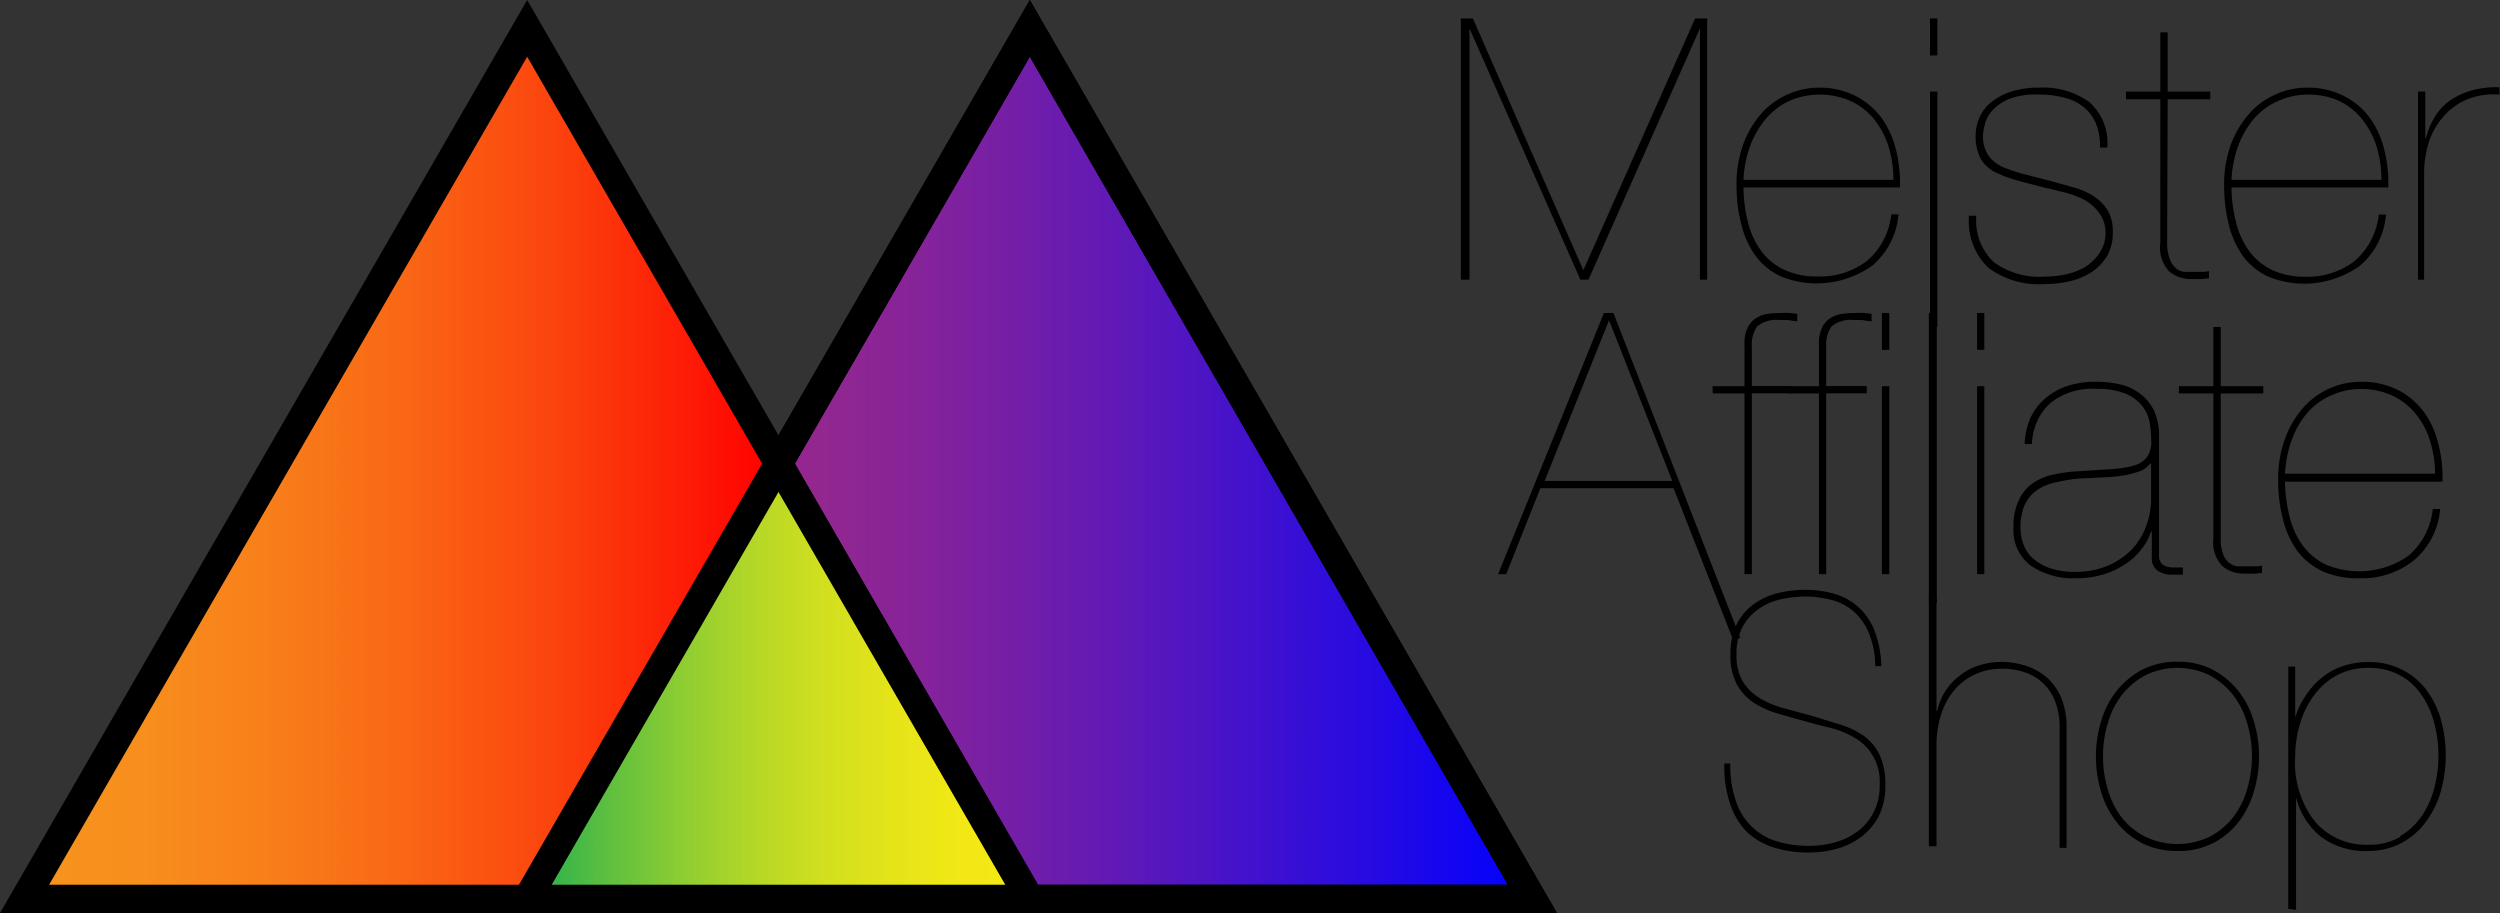 <svg xmlns="http://www.w3.org/2000/svg" xmlns:xlink="http://www.w3.org/1999/xlink" viewBox="0 0 176.27 64.38"><rect x="0" y="0" width="176.27" height="64.38" fill="#333333" stroke="none"/><defs><linearGradient id="linear-gradient" x1="54.89" y1="32.69" x2="108.05" y2="32.69" gradientUnits="userSpaceOnUse"><stop offset="0.05" stop-color="#93278f"/><stop offset="0.19" stop-color="#85239a"/><stop offset="0.45" stop-color="#6019b6"/><stop offset="0.8" stop-color="#240ae3"/><stop offset="1" stop-color="blue"/></linearGradient><linearGradient id="linear-gradient-2" x1="37.17" y1="48.04" x2="72.61" y2="48.04" gradientUnits="userSpaceOnUse"><stop offset="0.06" stop-color="#39b54a"/><stop offset="0.17" stop-color="#61c03e"/><stop offset="0.31" stop-color="#8ecd32"/><stop offset="0.45" stop-color="#b4d727"/><stop offset="0.59" stop-color="#d1df1f"/><stop offset="0.73" stop-color="#e5e419"/><stop offset="0.87" stop-color="#f2e815"/><stop offset="1" stop-color="#f6e914"/><stop offset="1" stop-color="#ff0"/></linearGradient><linearGradient id="linear-gradient-3" x1="1.73" y1="32.69" x2="54.89" y2="32.69" gradientUnits="userSpaceOnUse"><stop offset="0.02" stop-color="#f7931e"/><stop offset="0.16" stop-color="#f78e1d"/><stop offset="0.32" stop-color="#f87f1a"/><stop offset="0.5" stop-color="#f96715"/><stop offset="0.69" stop-color="#fb460e"/><stop offset="0.88" stop-color="#fe1b06"/><stop offset="0.99" stop-color="red"/></linearGradient></defs><title>horizontal_logo</title><g id="Layer_2" data-name="Layer 2"><g id="Layer_1-2" data-name="Layer 1"><polygon points="72.61 2 108.05 63.38 72.61 63.38 54.89 32.69 72.61 2" style="stroke:#000;stroke-miterlimit:10;stroke-width:2px;fill:url(#linear-gradient)"/><polygon points="54.89 32.69 72.61 63.38 37.17 63.38 54.89 32.69" style="fill:url(#linear-gradient-2)"/><polygon points="54.89 32.69 37.17 63.38 1.73 63.38 37.17 2 54.89 32.69" style="fill:url(#linear-gradient-3)"/><polyline points="72.61 63.38 54.89 32.69 37.17 2 1.73 63.38 37.17 63.38" style="fill:none;stroke:#000;stroke-miterlimit:10;stroke-width:2px"/><polygon points="72.61 63.38 108.05 63.38 72.61 2 54.89 32.69 37.17 63.38 72.61 63.38" style="fill:none;stroke:#000;stroke-miterlimit:10;stroke-width:2px"/><path d="M120.37,1.3V19.72h-.51V2h0L112,19.72h-.57L103.61,2h0V19.72H103V1.3h.85l7.79,17.75h0L119.52,1.3Z"/><path d="M123.25,15.68a5.66,5.66,0,0,0,.92,2A4.23,4.23,0,0,0,125.76,19a5.32,5.32,0,0,0,2.4.49,5.39,5.39,0,0,0,3.47-1.09,5,5,0,0,0,1.72-3.29h.51a5.29,5.29,0,0,1-1.83,3.6,6.73,6.73,0,0,1-6.46.78,4.64,4.64,0,0,1-1.79-1.45,6.31,6.31,0,0,1-1-2.22,10.52,10.52,0,0,1-.34-2.75,8.17,8.17,0,0,1,.49-2.94A7,7,0,0,1,124.19,8a5.49,5.49,0,0,1,4-1.82,5.6,5.6,0,0,1,2.67.6,5.35,5.35,0,0,1,1.83,1.57,6.67,6.67,0,0,1,1,2.24,9.56,9.56,0,0,1,.27,2.63H122.93A10.21,10.21,0,0,0,123.25,15.68Zm9.92-5.31a5.85,5.85,0,0,0-1-1.92,4.52,4.52,0,0,0-1.63-1.3,5.42,5.42,0,0,0-4.3-.07,4.87,4.87,0,0,0-1.65,1.2,6.51,6.51,0,0,0-1.15,1.9,8,8,0,0,0-.51,2.5H133.5A8,8,0,0,0,133.17,10.37Z"/><path d="M136.08,3.91V1.3h.52V3.91Zm0,19.14,0-16.59h.52l0,16.59Z"/><path d="M147.77,8.68a3.05,3.05,0,0,0-.88-1.15,3.51,3.51,0,0,0-1.36-.65,6.69,6.69,0,0,0-1.74-.21A5.27,5.27,0,0,0,141.6,7a3.33,3.33,0,0,0-1.18.85,2.22,2.22,0,0,0-.49,1,3.63,3.63,0,0,0-.11.64,2.45,2.45,0,0,0,.4,1.51,2.58,2.58,0,0,0,1.07.81,12.15,12.15,0,0,0,1.51.49l1.9.49,1.53.43a5.32,5.32,0,0,1,1.37.6,3.27,3.27,0,0,1,1,1,2.89,2.89,0,0,1,.37,1.55,3.22,3.22,0,0,1-.42,1.7,3.56,3.56,0,0,1-1.11,1.14,4.86,4.86,0,0,1-1.55.63,7.79,7.79,0,0,1-1.71.19,6,6,0,0,1-4-1.16,4.56,4.56,0,0,1-1.35-3.66h.52a4,4,0,0,0,1.25,3.29,5.44,5.44,0,0,0,3.6,1,7,7,0,0,0,1.48-.16,4.67,4.67,0,0,0,1.38-.54,3.37,3.37,0,0,0,1-1,2.6,2.6,0,0,0,.4-1.45A2.41,2.41,0,0,0,148,15a3.3,3.3,0,0,0-1-.89,6.43,6.43,0,0,0-1.46-.55l-1.68-.41c-.64-.16-1.19-.3-1.67-.44a8,8,0,0,1-1.29-.47,2.52,2.52,0,0,1-1.22-1,3.34,3.34,0,0,1-.38-1.73,3,3,0,0,1,.23-1.13,2.84,2.84,0,0,1,.77-1.09,4.36,4.36,0,0,1,1.4-.8,6.25,6.25,0,0,1,2.08-.31,5.57,5.57,0,0,1,3.51,1,3.83,3.83,0,0,1,1.29,3.22h-.51A4.3,4.3,0,0,0,147.77,8.68Z"/><path d="M152.8,17.14A3.22,3.22,0,0,0,153,18.3a1.49,1.49,0,0,0,.43.62,1.13,1.13,0,0,0,.57.25c.2,0,.41,0,.62,0h.69a1.76,1.76,0,0,0,.44-.06v.51l-.45.05a7.22,7.22,0,0,1-.81,0,2.32,2.32,0,0,1-1.54-.53,2.45,2.45,0,0,1-.63-2V7h-2.42V6.46h2.42V2.28h.52V6.46h3V7h-3Z"/><path d="M157.66,15.68a5.83,5.83,0,0,0,.91,2,4.34,4.34,0,0,0,1.6,1.34,5.32,5.32,0,0,0,2.4.49A5.41,5.41,0,0,0,166,18.42a5,5,0,0,0,1.72-3.29h.51a5.29,5.29,0,0,1-1.83,3.6,6.73,6.73,0,0,1-6.46.78,4.64,4.64,0,0,1-1.79-1.45,6.5,6.5,0,0,1-1-2.22,11,11,0,0,1-.33-2.75,8.17,8.17,0,0,1,.49-2.94A7,7,0,0,1,158.6,8a5.36,5.36,0,0,1,1.86-1.35,5.29,5.29,0,0,1,2.16-.47,5.57,5.57,0,0,1,2.67.6,5.17,5.17,0,0,1,1.83,1.57,6.49,6.49,0,0,1,1,2.24,9.56,9.56,0,0,1,.27,2.63H157.34A10.21,10.21,0,0,0,157.66,15.68Zm9.92-5.31a5.85,5.85,0,0,0-1-1.92A4.61,4.61,0,0,0,165,7.15a5.16,5.16,0,0,0-2.28-.48,5.07,5.07,0,0,0-2,.41A4.87,4.87,0,0,0,159,8.28a6.3,6.3,0,0,0-1.15,1.9,8,8,0,0,0-.51,2.5h10.57A8,8,0,0,0,167.58,10.37Z"/><path d="M170.49,19.72V6.46H171V9.74h.05a5.09,5.09,0,0,1,.57-1.41,3.87,3.87,0,0,1,1-1.15,5.23,5.23,0,0,1,1.53-.77,6.62,6.62,0,0,1,2.08-.26v.52a5,5,0,0,0-2.36.37,4.54,4.54,0,0,0-1.64,1.24,5.11,5.11,0,0,0-1,1.82,7.19,7.19,0,0,0-.31,2.11v7.51Z"/><path d="M106.2,40.48h-.57l7.46-18.41h.67L122.71,45h-.56L118,34.42h-9.39Zm7.25-17.9h0l-4.54,11.33h9Z"/><path d="M120.75,27.23H123V24.29a2.47,2.47,0,0,1,.25-1.24,1.67,1.67,0,0,1,.63-.66,2.07,2.07,0,0,1,.85-.27,6.78,6.78,0,0,1,.88-.05,3.92,3.92,0,0,1,.63,0l.48.06v.52c-.24,0-.46-.06-.65-.08a5.44,5.44,0,0,0-.57,0,2.1,2.1,0,0,0-1.61.45,2.26,2.26,0,0,0-.37,1.44v2.76h2.86v.51h-2.86V40.48H123V27.74h-2.24Z"/><path d="M126,27.23h2.25V24.29a2.6,2.6,0,0,1,.24-1.24,1.67,1.67,0,0,1,.63-.66,2.07,2.07,0,0,1,.85-.27,6.78,6.78,0,0,1,.88-.05,3.92,3.92,0,0,1,.63,0l.48.06v.52c-.24,0-.46-.06-.65-.08a5.25,5.25,0,0,0-.56,0,2.12,2.12,0,0,0-1.62.45,2.32,2.32,0,0,0-.37,1.44v2.76h2.86v.51h-2.86V40.48h-.51V27.74H126Z"/><path d="M132.69,24.67v-2.6h.52v2.6Zm0,15.81V27.23h.52V40.48Z"/><path d="M136.56,22.07V42.52H136V22.07Z"/><path d="M139.4,24.67v-2.6h.51v2.6Zm0,15.81V27.23h.51V40.48Z"/><path d="M143.11,29.59a4,4,0,0,1,1-1.41,4.58,4.58,0,0,1,1.55-.93,6.31,6.31,0,0,1,2.15-.33,7.41,7.41,0,0,1,1.66.18,3.5,3.5,0,0,1,1.38.63,3.25,3.25,0,0,1,1,1.17,4.18,4.18,0,0,1,.38,1.81v8.43a.88.88,0,0,0,.16.57.74.74,0,0,0,.41.24,1.69,1.69,0,0,0,.56.06l.55,0v.51h-.77a1.85,1.85,0,0,1-1-.27,1.12,1.12,0,0,1-.42-1V37.47h-.05a4.09,4.09,0,0,1-.66,1.23,4.65,4.65,0,0,1-1.14,1.06,5.63,5.63,0,0,1-1.56.74,6.44,6.44,0,0,1-1.91.27,5.34,5.34,0,0,1-3.22-.89,3.11,3.11,0,0,1-1.21-2.67,4.19,4.19,0,0,1,.4-2,3,3,0,0,1,1-1.17,4,4,0,0,1,1.47-.59,10.37,10.37,0,0,1,1.65-.22l2.35-.15a7.68,7.68,0,0,0,1.61-.25,1.76,1.76,0,0,0,.93-.6,1.88,1.88,0,0,0,.3-1.15,9,9,0,0,0-.1-1.23,2.68,2.68,0,0,0-.51-1.19,2.93,2.93,0,0,0-1.17-.89,5.22,5.22,0,0,0-2.09-.35,4.76,4.76,0,0,0-3.25,1,4.06,4.06,0,0,0-1.29,2.88h-.52A5.52,5.52,0,0,1,143.11,29.59Zm8.49,3.1a1.61,1.61,0,0,1-.8.56,6.63,6.63,0,0,1-1.24.3,13.8,13.8,0,0,1-1.51.12l-1.59.08A12.73,12.73,0,0,0,145,34a3.47,3.47,0,0,0-1.3.51,2.59,2.59,0,0,0-.9,1,3.84,3.84,0,0,0-.34,1.72,3.35,3.35,0,0,0,.2,1.12,2.37,2.37,0,0,0,.66,1,3.6,3.6,0,0,0,1.19.7,5.33,5.33,0,0,0,1.82.27,5.75,5.75,0,0,0,2.3-.44,5.26,5.26,0,0,0,1.69-1.15,4.75,4.75,0,0,0,1-1.64,5.43,5.43,0,0,0,.35-1.91V32.69Z"/><path d="M156.58,37.9a3.22,3.22,0,0,0,.16,1.16,1.42,1.42,0,0,0,.43.62,1.13,1.13,0,0,0,.57.25c.2,0,.41,0,.62,0l.69,0a1.15,1.15,0,0,0,.44-.06v.52l-.45.05a8,8,0,0,1-.81,0,2.27,2.27,0,0,1-1.54-.53,2.44,2.44,0,0,1-.63-1.94V27.74h-2.43v-.51h2.43V23.05h.52v4.18h3v.51h-3Z"/><path d="M161.44,36.45a5.82,5.82,0,0,0,.91,2,4.46,4.46,0,0,0,1.6,1.34,6.06,6.06,0,0,0,5.87-.61,5,5,0,0,0,1.71-3.29h.52a5.29,5.29,0,0,1-1.83,3.6,5.82,5.82,0,0,1-3.82,1.28,6.08,6.08,0,0,1-2.64-.49,4.77,4.77,0,0,1-1.8-1.46,6.68,6.68,0,0,1-1-2.22,11,11,0,0,1-.33-2.75,8.17,8.17,0,0,1,.49-2.94,6.88,6.88,0,0,1,1.29-2.18,5.36,5.36,0,0,1,1.86-1.35,5.28,5.28,0,0,1,2.16-.46,5.6,5.6,0,0,1,2.67.59,5.28,5.28,0,0,1,1.83,1.57,6.35,6.35,0,0,1,1,2.25,9.15,9.15,0,0,1,.28,2.63h-11.1A10.86,10.86,0,0,0,161.44,36.45Zm9.91-5.32a5.64,5.64,0,0,0-1-1.92,4.67,4.67,0,0,0-1.64-1.3,5.09,5.09,0,0,0-2.27-.48,4.91,4.91,0,0,0-2,.42A4.71,4.71,0,0,0,162.78,29a6.11,6.11,0,0,0-1.15,1.9,8.27,8.27,0,0,0-.52,2.5h10.58A7.64,7.64,0,0,0,171.35,31.13Z"/><path d="M131.78,44.66a4.13,4.13,0,0,0-1.05-1.52,3.93,3.93,0,0,0-1.55-.83,7.5,7.5,0,0,0-1.93-.25,8.21,8.21,0,0,0-1.66.19,4.21,4.21,0,0,0-1.55.66,3.65,3.65,0,0,0-1.15,1.25,3.91,3.91,0,0,0-.45,2,3.5,3.5,0,0,0,.46,1.92,3.7,3.7,0,0,0,1.2,1.16,6.59,6.59,0,0,0,1.69.7l1.93.52,2,.62a6,6,0,0,1,1.67.79,3.44,3.44,0,0,1,1.12,1.32,4.86,4.86,0,0,1,.42,2.21,4.65,4.65,0,0,1-.47,2.16A4.43,4.43,0,0,1,131.24,59a5.22,5.22,0,0,1-1.74.85,7.69,7.69,0,0,1-2,.26,8.08,8.08,0,0,1-2.42-.35,5,5,0,0,1-1.91-1.1A5.11,5.11,0,0,1,122,56.71a8,8,0,0,1-.42-2.88H122a7.57,7.57,0,0,0,.41,2.69,4.33,4.33,0,0,0,2.9,2.81,8,8,0,0,0,2.25.31,6.89,6.89,0,0,0,1.79-.24,4.82,4.82,0,0,0,1.6-.76,3.83,3.83,0,0,0,1.14-1.34,4,4,0,0,0,.44-2A3.51,3.51,0,0,0,130.73,52a6.41,6.41,0,0,0-1.74-.7q-.94-.22-1.83-.48c-.62-.16-1.23-.34-1.85-.52a6.45,6.45,0,0,1-1.66-.76,3.61,3.61,0,0,1-1.19-1.29,4.3,4.3,0,0,1-.45-2.1,4.67,4.67,0,0,1,.47-2.19,3.82,3.82,0,0,1,1.23-1.4,4.92,4.92,0,0,1,1.68-.75,7.88,7.88,0,0,1,1.86-.22,7.34,7.34,0,0,1,2.09.28,4.29,4.29,0,0,1,2.82,2.58,7.52,7.52,0,0,1,.49,2.52h-.43A6.26,6.26,0,0,0,131.78,44.66Z"/><path d="M136.54,42v8.12h.05a4.25,4.25,0,0,1,.56-1.37,4.18,4.18,0,0,1,1-1.09,4.09,4.09,0,0,1,1.35-.73,5.12,5.12,0,0,1,1.71-.26A5.66,5.66,0,0,1,143,47a4.23,4.23,0,0,1,1.44.88,4.14,4.14,0,0,1,.94,1.44,5.48,5.48,0,0,1,.33,2v8.46h-.49V51.32a4.9,4.9,0,0,0-.33-1.9,3.4,3.4,0,0,0-.88-1.29,3.46,3.46,0,0,0-1.29-.74,4.93,4.93,0,0,0-1.55-.24,4.44,4.44,0,0,0-2,.44,4.23,4.23,0,0,0-1.45,1.16,5.18,5.18,0,0,0-.88,1.7,6.9,6.9,0,0,0-.3,2v7.22H136V42Z"/><path d="M148.16,50.81a6.2,6.2,0,0,1,1.1-2.12,5.76,5.76,0,0,1,1.8-1.48,5.3,5.3,0,0,1,2.48-.55,5.25,5.25,0,0,1,2.46.55,5.76,5.76,0,0,1,1.8,1.48,6.2,6.2,0,0,1,1.1,2.12,8.5,8.5,0,0,1,.38,2.52,8.4,8.4,0,0,1-.38,2.52A6.2,6.2,0,0,1,157.8,58a5.22,5.22,0,0,1-4.28,2,5.37,5.37,0,0,1-2.46-.54,5.47,5.47,0,0,1-1.8-1.47,6.2,6.2,0,0,1-1.1-2.12,8.4,8.4,0,0,1-.38-2.52A8.5,8.5,0,0,1,148.16,50.81Zm.46,4.86a5.82,5.82,0,0,0,1,2A5.06,5.06,0,0,0,151.27,59a5.26,5.26,0,0,0,4.52,0,5.06,5.06,0,0,0,1.65-1.36,5.82,5.82,0,0,0,1-2,7.93,7.93,0,0,0,.34-2.34,7.83,7.83,0,0,0-.34-2.31,5.82,5.82,0,0,0-1-2,5.25,5.25,0,0,0-1.65-1.38,5.17,5.17,0,0,0-4.52,0,5.25,5.25,0,0,0-1.65,1.38,5.82,5.82,0,0,0-1,2,7.83,7.83,0,0,0-.34,2.31A7.93,7.93,0,0,0,148.62,55.67Z"/><path d="M161.34,64.08V47h.49v3.58h0A5.94,5.94,0,0,1,162.6,49a5.49,5.49,0,0,1,1.12-1.23,4.72,4.72,0,0,1,1.48-.81,5.46,5.46,0,0,1,1.79-.28,5.09,5.09,0,0,1,2.28.49A5,5,0,0,1,171,48.54a6.47,6.47,0,0,1,1.08,2.11,9.48,9.48,0,0,1,0,5.21A6.77,6.77,0,0,1,171,58a5.06,5.06,0,0,1-1.7,1.45A4.92,4.92,0,0,1,167,60a5.22,5.22,0,0,1-3.35-1,5.12,5.12,0,0,1-1.76-2.79h0v7.94Zm7.9-5.13a4.79,4.79,0,0,0,1.53-1.44,6.36,6.36,0,0,0,.88-2,8.89,8.89,0,0,0,.28-2.22,8.55,8.55,0,0,0-.31-2.35,6.1,6.1,0,0,0-.92-2,4.32,4.32,0,0,0-1.53-1.35,4.58,4.58,0,0,0-2.18-.5,4.73,4.73,0,0,0-2.18.5A4.83,4.83,0,0,0,163.18,49a6.15,6.15,0,0,0-1,2,7.93,7.93,0,0,0-.35,2.36,6.7,6.7,0,0,0,1.42,4.6,4.73,4.73,0,0,0,3.74,1.6A4.22,4.22,0,0,0,169.24,59Z"/></g></g></svg>
